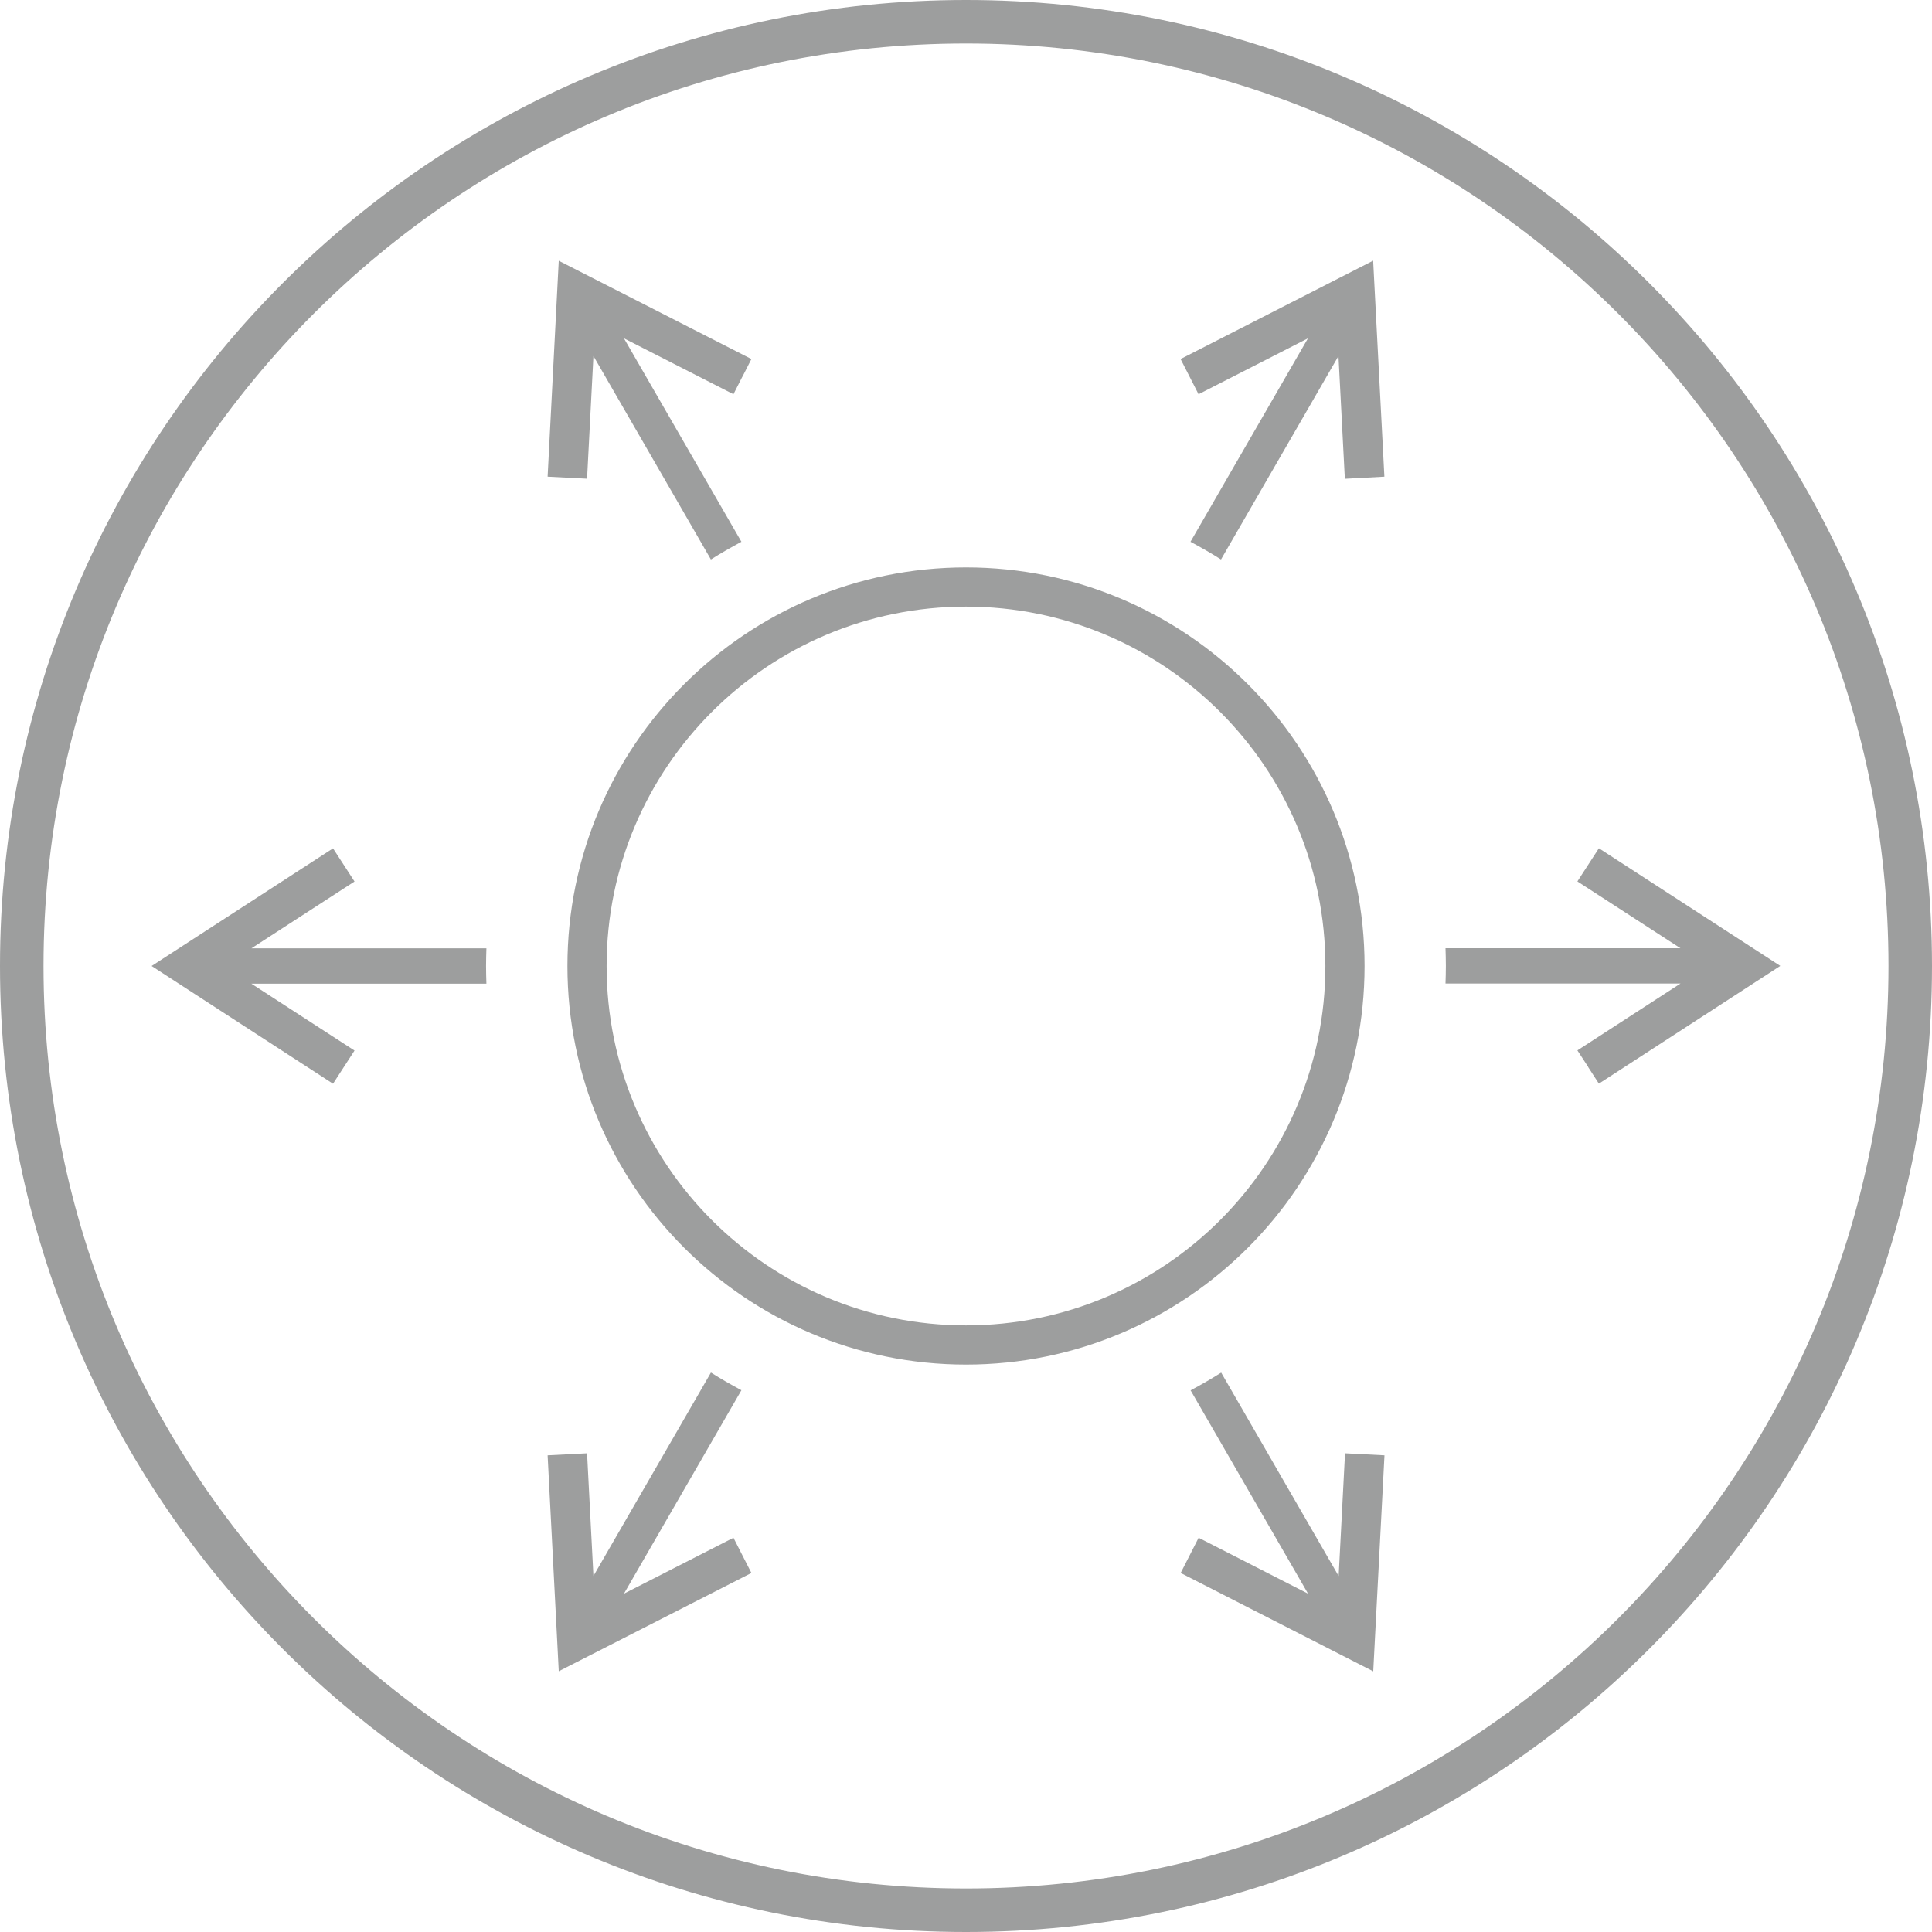 <?xml version="1.0" encoding="UTF-8"?>
<!DOCTYPE svg PUBLIC "-//W3C//DTD SVG 1.1//EN" "http://www.w3.org/Graphics/SVG/1.1/DTD/svg11.dtd">
<!-- Creator: CorelDRAW 2021 (64-Bit) -->
<svg xmlns="http://www.w3.org/2000/svg" xml:space="preserve" width="15.653mm" height="15.653mm" version="1.1" style="shape-rendering:geometricPrecision; text-rendering:geometricPrecision; image-rendering:optimizeQuality; fill-rule:evenodd; clip-rule:evenodd"
viewBox="0 0 218.42 218.42"
 xmlns:xlink="http://www.w3.org/1999/xlink"
 xmlns:xodm="http://www.corel.com/coreldraw/odm/2003">
 <defs>
  <style type="text/css">
   <![CDATA[
    .str0 {stroke:#9D9E9E;stroke-width:4.92;stroke-miterlimit:10}
    .fil0 {fill:none}
    .fil1 {fill:#9D9E9E;fill-rule:nonzero}
   ]]>
  </style>
 </defs>
 <g id="Слой_x0020_1">
  <path class="fil0 str0" d="M109.21 2.46c58.95,0 106.75,47.79 106.75,106.75 0,58.96 -47.79,106.75 -106.75,106.75 -58.96,0 -106.75,-47.79 -106.75,-106.75 0,-58.96 47.79,-106.75 106.75,-106.75z"/>
  <path class="fil1" d="M109.21 64.15c12.44,0 23.71,5.05 31.86,13.2 8.15,8.15 13.2,19.42 13.2,31.86 0,12.44 -5.05,23.71 -13.2,31.86 -8.15,8.15 -19.42,13.2 -31.86,13.2 -12.44,0 -23.71,-5.05 -31.86,-13.2 -8.15,-8.15 -13.2,-19.42 -13.2,-31.86 0,-12.44 5.05,-23.71 13.2,-31.86 8.15,-8.15 19.42,-13.2 31.86,-13.2zm28.73 16.33c-7.35,-7.35 -17.51,-11.9 -28.73,-11.9 -11.22,0 -21.38,4.55 -28.73,11.9 -7.35,7.35 -11.9,17.51 -11.9,28.73 0,11.22 4.55,21.38 11.9,28.73 7.35,7.35 17.51,11.9 28.73,11.9 11.22,0 21.38,-4.55 28.73,-11.9 7.35,-7.35 11.9,-17.51 11.9,-28.73 0,-11.22 -4.55,-21.38 -11.9,-28.73z"/>
  <path class="fil1" d="M179.55 120.64l1.21 1.87 20.51 -13.31 -20.51 -13.3 -2.43 3.75 11.65 7.55 -26.56 0c0.02,0.66 0.04,1.33 0.04,2 0,0.67 -0.02,1.33 -0.04,1.99l26.57 0 -11.66 7.56 1.22 1.87zm-124.56 -13.43l-26.56 0 11.65 -7.55 -2.43 -3.75 -20.51 13.3 20.51 13.31 2.43 -3.75 -11.66 -7.56 26.57 0c-0.02,-0.66 -0.04,-1.33 -0.04,-1.99 0,-0.67 0.02,-1.33 0.04,-2z"/>
  <path class="fil1" d="M154.28 54.01l2.23 -0.12 -1.27 -24.42 -21.77 11.12 2.03 3.98 12.37 -6.32 -13.28 23c1.18,0.63 2.33,1.29 3.45,2l13.28 -23 0.72 13.88 2.23 -0.12zm-73.91 101.17l-13.28 22.99 -0.72 -13.87 -4.46 0.23 1.26 24.41 21.78 -11.11 -2.03 -3.98 -12.38 6.32 13.28 -23c-1.18,-0.63 -2.33,-1.29 -3.45,-2z"/>
  <path class="fil1" d="M83.94 42.58l1.01 -1.99 -21.78 -11.11 -1.26 24.41 4.46 0.23 0.72 -13.87 13.28 23c1.12,-0.71 2.28,-1.37 3.45,-2l-13.28 -23 12.38 6.32 1.01 -1.99zm50.66 114.6l13.28 22.99 -12.37 -6.32 -2.03 3.98 21.77 11.12 1.27 -24.42 -4.46 -0.23 -0.72 13.88 -13.28 -23c-1.12,0.71 -2.27,1.37 -3.45,2z"/>
 </g>
</svg>
